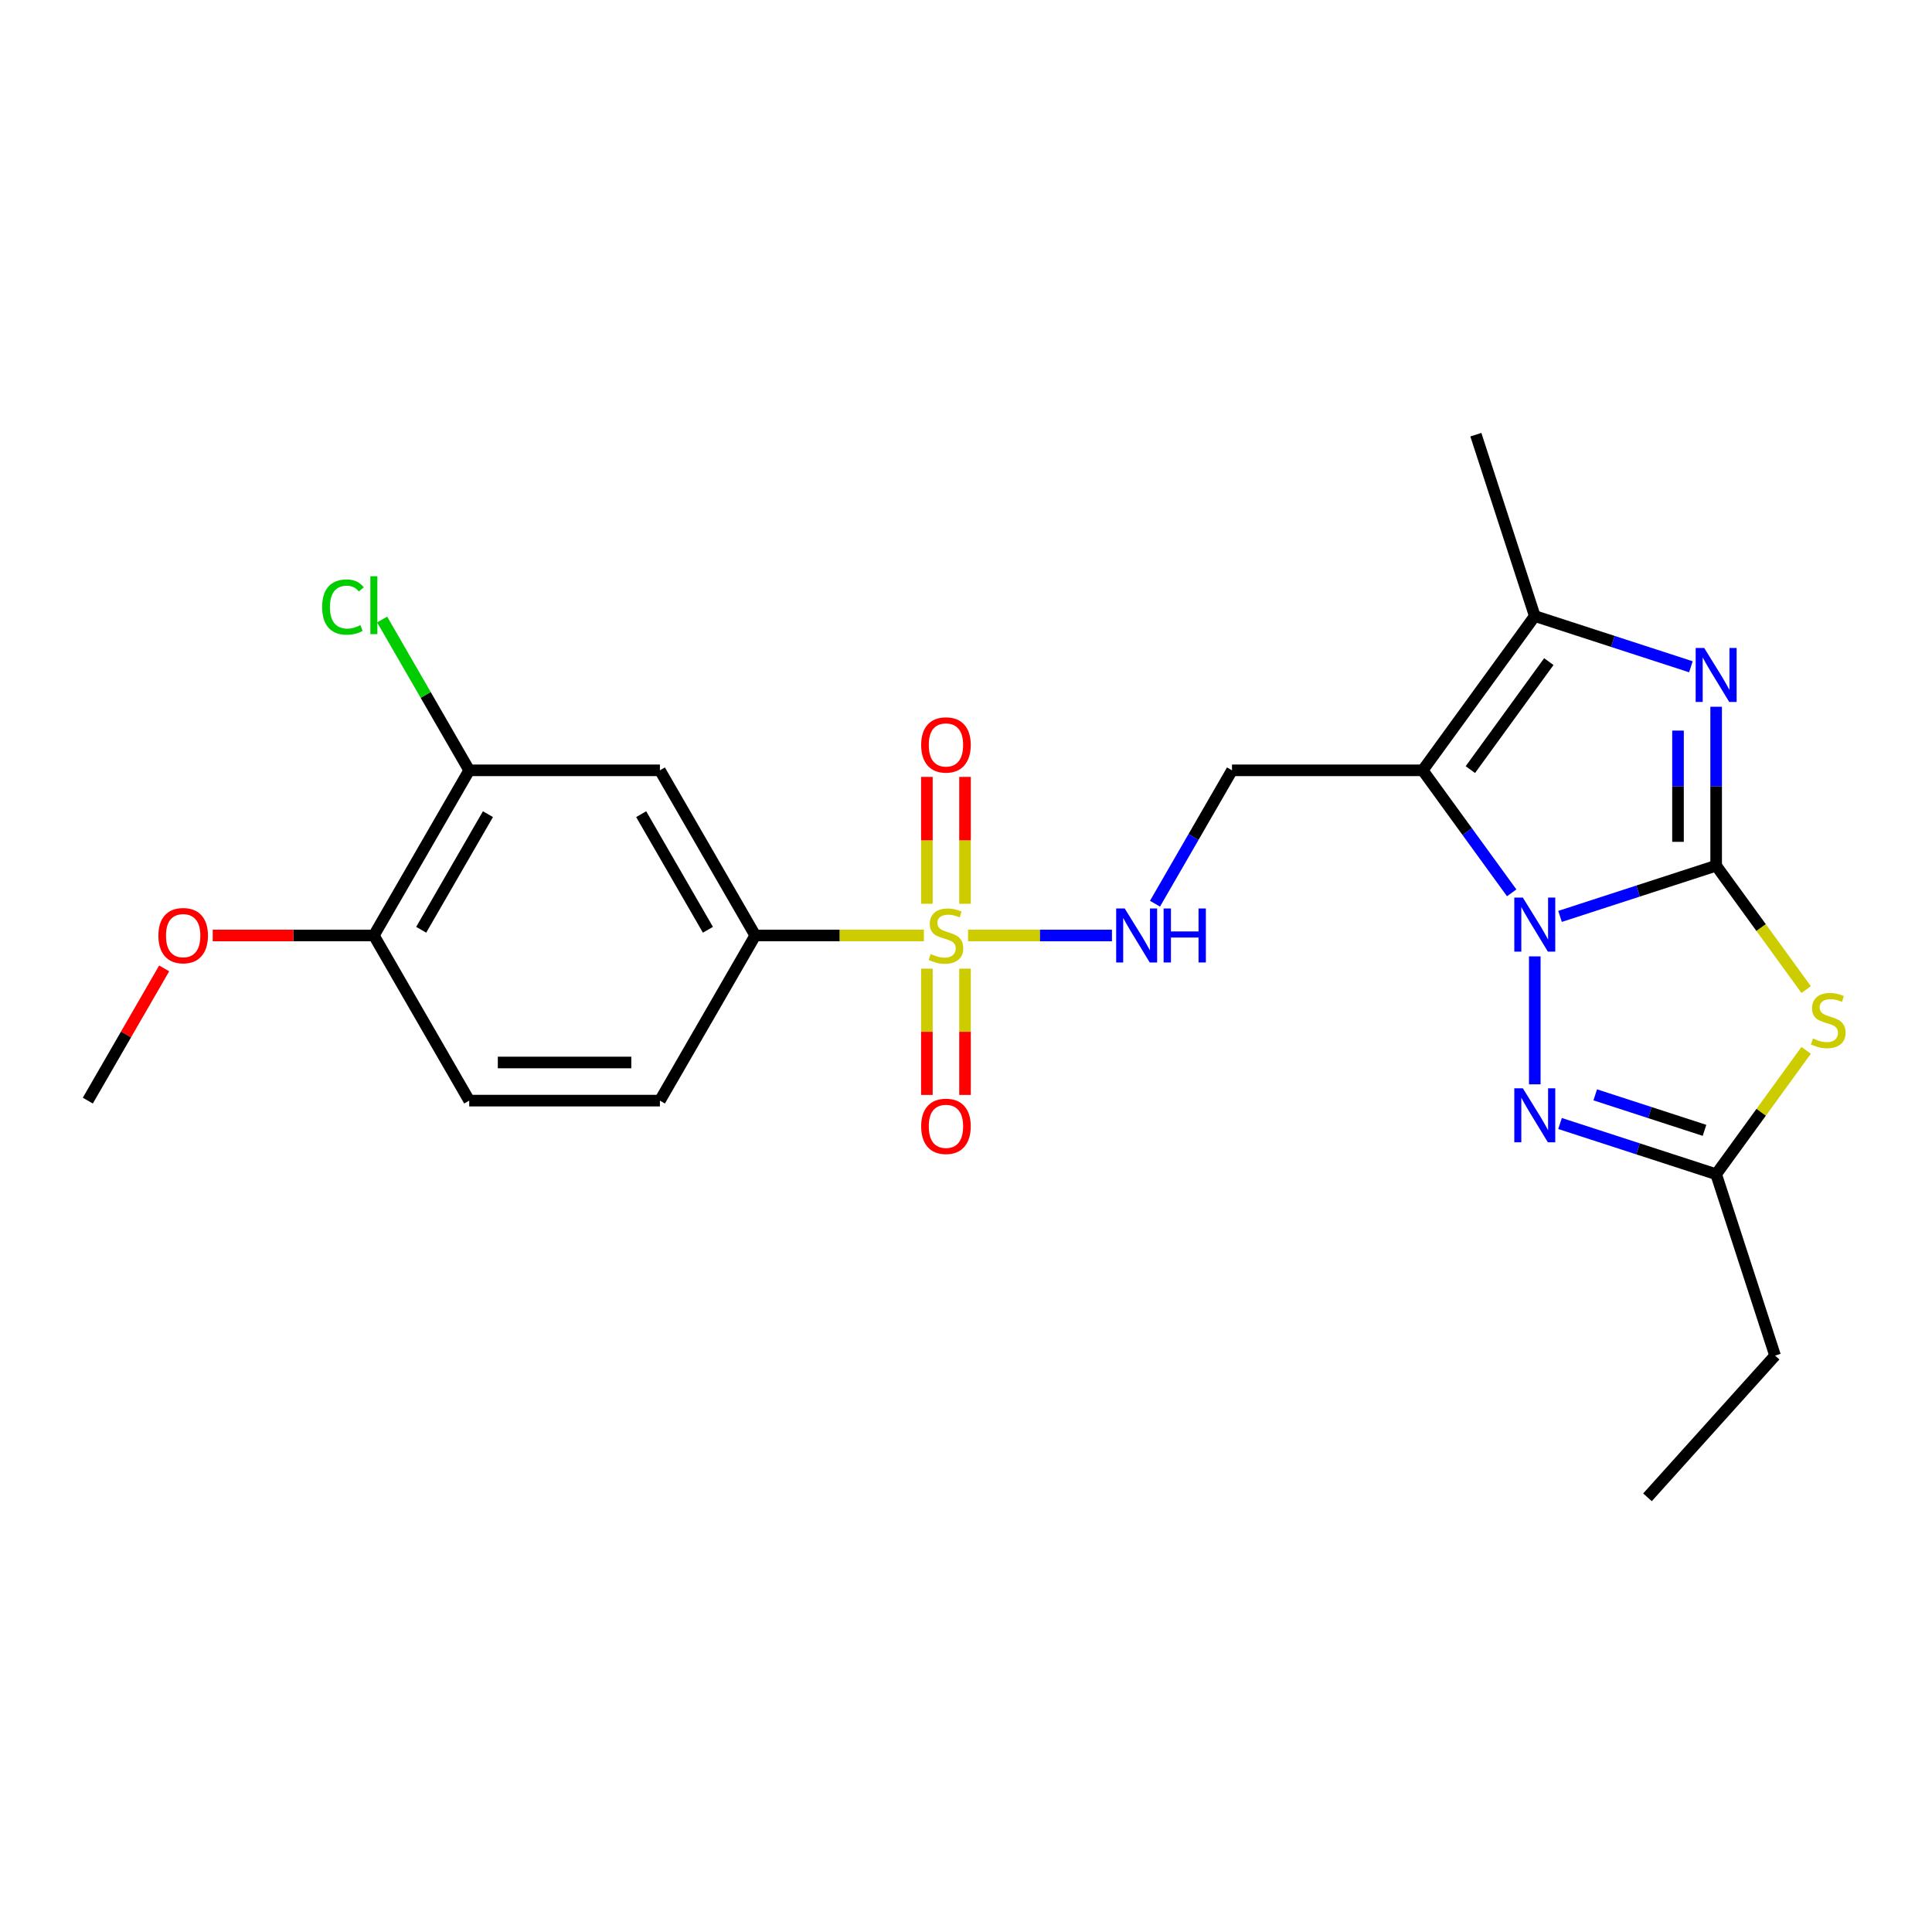 <?xml version='1.0' encoding='iso-8859-1'?>
<svg version='1.1' baseProfile='full'
              xmlns='http://www.w3.org/2000/svg'
                      xmlns:rdkit='http://www.rdkit.org/xml'
                      xmlns:xlink='http://www.w3.org/1999/xlink'
                  xml:space='preserve'
width='1000px' height='1000px' viewBox='0 0 1000 1000'>
<!-- END OF HEADER -->
<rect style='opacity:1.0;fill:#FFFFFF;stroke:none' width='1000' height='1000' x='0' y='0'> </rect>
<path class='bond-0' d='M 888.275,448.074 L 847.872,461.201' style='fill:none;fill-rule:evenodd;stroke:#000000;stroke-width:6px;stroke-linecap:butt;stroke-linejoin:miter;stroke-opacity:1' />
<path class='bond-0' d='M 847.872,461.201 L 807.47,474.329' style='fill:none;fill-rule:evenodd;stroke:#0000FF;stroke-width:6px;stroke-linecap:butt;stroke-linejoin:miter;stroke-opacity:1' />
<path class='bond-3' d='M 888.275,448.074 L 888.275,406.944' style='fill:none;fill-rule:evenodd;stroke:#000000;stroke-width:6px;stroke-linecap:butt;stroke-linejoin:miter;stroke-opacity:1' />
<path class='bond-3' d='M 888.275,406.944 L 888.275,365.813' style='fill:none;fill-rule:evenodd;stroke:#0000FF;stroke-width:6px;stroke-linecap:butt;stroke-linejoin:miter;stroke-opacity:1' />
<path class='bond-3' d='M 868.534,435.735 L 868.534,406.944' style='fill:none;fill-rule:evenodd;stroke:#000000;stroke-width:6px;stroke-linecap:butt;stroke-linejoin:miter;stroke-opacity:1' />
<path class='bond-3' d='M 868.534,406.944 L 868.534,378.152' style='fill:none;fill-rule:evenodd;stroke:#0000FF;stroke-width:6px;stroke-linecap:butt;stroke-linejoin:miter;stroke-opacity:1' />
<path class='bond-4' d='M 888.275,448.074 L 911.568,480.134' style='fill:none;fill-rule:evenodd;stroke:#000000;stroke-width:6px;stroke-linecap:butt;stroke-linejoin:miter;stroke-opacity:1' />
<path class='bond-4' d='M 911.568,480.134 L 934.862,512.195' style='fill:none;fill-rule:evenodd;stroke:#CCCC00;stroke-width:6px;stroke-linecap:butt;stroke-linejoin:miter;stroke-opacity:1' />
<path class='bond-1' d='M 782.454,462.131 L 759.419,430.426' style='fill:none;fill-rule:evenodd;stroke:#0000FF;stroke-width:6px;stroke-linecap:butt;stroke-linejoin:miter;stroke-opacity:1' />
<path class='bond-1' d='M 759.419,430.426 L 736.384,398.721' style='fill:none;fill-rule:evenodd;stroke:#000000;stroke-width:6px;stroke-linecap:butt;stroke-linejoin:miter;stroke-opacity:1' />
<path class='bond-5' d='M 794.401,495.019 L 794.401,561.246' style='fill:none;fill-rule:evenodd;stroke:#0000FF;stroke-width:6px;stroke-linecap:butt;stroke-linejoin:miter;stroke-opacity:1' />
<path class='bond-8' d='M 736.384,398.721 L 637.68,398.721' style='fill:none;fill-rule:evenodd;stroke:#000000;stroke-width:6px;stroke-linecap:butt;stroke-linejoin:miter;stroke-opacity:1' />
<path class='bond-25' d='M 736.384,398.721 L 794.401,318.868' style='fill:none;fill-rule:evenodd;stroke:#000000;stroke-width:6px;stroke-linecap:butt;stroke-linejoin:miter;stroke-opacity:1' />
<path class='bond-25' d='M 761.058,398.347 L 801.669,342.449' style='fill:none;fill-rule:evenodd;stroke:#000000;stroke-width:6px;stroke-linecap:butt;stroke-linejoin:miter;stroke-opacity:1' />
<path class='bond-2' d='M 501.054,484.202 L 538.3,484.202' style='fill:none;fill-rule:evenodd;stroke:#CCCC00;stroke-width:6px;stroke-linecap:butt;stroke-linejoin:miter;stroke-opacity:1' />
<path class='bond-2' d='M 538.3,484.202 L 575.545,484.202' style='fill:none;fill-rule:evenodd;stroke:#0000FF;stroke-width:6px;stroke-linecap:butt;stroke-linejoin:miter;stroke-opacity:1' />
<path class='bond-9' d='M 478.194,484.202 L 434.557,484.202' style='fill:none;fill-rule:evenodd;stroke:#CCCC00;stroke-width:6px;stroke-linecap:butt;stroke-linejoin:miter;stroke-opacity:1' />
<path class='bond-9' d='M 434.557,484.202 L 390.919,484.202' style='fill:none;fill-rule:evenodd;stroke:#000000;stroke-width:6px;stroke-linecap:butt;stroke-linejoin:miter;stroke-opacity:1' />
<path class='bond-13' d='M 499.494,467.797 L 499.494,434.96' style='fill:none;fill-rule:evenodd;stroke:#CCCC00;stroke-width:6px;stroke-linecap:butt;stroke-linejoin:miter;stroke-opacity:1' />
<path class='bond-13' d='M 499.494,434.96 L 499.494,402.124' style='fill:none;fill-rule:evenodd;stroke:#FF0000;stroke-width:6px;stroke-linecap:butt;stroke-linejoin:miter;stroke-opacity:1' />
<path class='bond-13' d='M 479.753,467.797 L 479.753,434.96' style='fill:none;fill-rule:evenodd;stroke:#CCCC00;stroke-width:6px;stroke-linecap:butt;stroke-linejoin:miter;stroke-opacity:1' />
<path class='bond-13' d='M 479.753,434.96 L 479.753,402.124' style='fill:none;fill-rule:evenodd;stroke:#FF0000;stroke-width:6px;stroke-linecap:butt;stroke-linejoin:miter;stroke-opacity:1' />
<path class='bond-14' d='M 479.753,501.357 L 479.753,534.045' style='fill:none;fill-rule:evenodd;stroke:#CCCC00;stroke-width:6px;stroke-linecap:butt;stroke-linejoin:miter;stroke-opacity:1' />
<path class='bond-14' d='M 479.753,534.045 L 479.753,566.733' style='fill:none;fill-rule:evenodd;stroke:#FF0000;stroke-width:6px;stroke-linecap:butt;stroke-linejoin:miter;stroke-opacity:1' />
<path class='bond-14' d='M 499.494,501.357 L 499.494,534.045' style='fill:none;fill-rule:evenodd;stroke:#CCCC00;stroke-width:6px;stroke-linecap:butt;stroke-linejoin:miter;stroke-opacity:1' />
<path class='bond-14' d='M 499.494,534.045 L 499.494,566.733' style='fill:none;fill-rule:evenodd;stroke:#FF0000;stroke-width:6px;stroke-linecap:butt;stroke-linejoin:miter;stroke-opacity:1' />
<path class='bond-6' d='M 875.206,345.123 L 834.804,331.996' style='fill:none;fill-rule:evenodd;stroke:#0000FF;stroke-width:6px;stroke-linecap:butt;stroke-linejoin:miter;stroke-opacity:1' />
<path class='bond-6' d='M 834.804,331.996 L 794.401,318.868' style='fill:none;fill-rule:evenodd;stroke:#000000;stroke-width:6px;stroke-linecap:butt;stroke-linejoin:miter;stroke-opacity:1' />
<path class='bond-7' d='M 934.862,543.659 L 911.568,575.72' style='fill:none;fill-rule:evenodd;stroke:#CCCC00;stroke-width:6px;stroke-linecap:butt;stroke-linejoin:miter;stroke-opacity:1' />
<path class='bond-7' d='M 911.568,575.72 L 888.275,607.78' style='fill:none;fill-rule:evenodd;stroke:#000000;stroke-width:6px;stroke-linecap:butt;stroke-linejoin:miter;stroke-opacity:1' />
<path class='bond-24' d='M 807.47,581.525 L 847.872,594.653' style='fill:none;fill-rule:evenodd;stroke:#0000FF;stroke-width:6px;stroke-linecap:butt;stroke-linejoin:miter;stroke-opacity:1' />
<path class='bond-24' d='M 847.872,594.653 L 888.275,607.78' style='fill:none;fill-rule:evenodd;stroke:#000000;stroke-width:6px;stroke-linecap:butt;stroke-linejoin:miter;stroke-opacity:1' />
<path class='bond-24' d='M 825.691,566.689 L 853.972,575.878' style='fill:none;fill-rule:evenodd;stroke:#0000FF;stroke-width:6px;stroke-linecap:butt;stroke-linejoin:miter;stroke-opacity:1' />
<path class='bond-24' d='M 853.972,575.878 L 882.254,585.067' style='fill:none;fill-rule:evenodd;stroke:#000000;stroke-width:6px;stroke-linecap:butt;stroke-linejoin:miter;stroke-opacity:1' />
<path class='bond-19' d='M 794.401,318.868 L 763.9,224.995' style='fill:none;fill-rule:evenodd;stroke:#000000;stroke-width:6px;stroke-linecap:butt;stroke-linejoin:miter;stroke-opacity:1' />
<path class='bond-21' d='M 888.275,607.78 L 918.776,701.654' style='fill:none;fill-rule:evenodd;stroke:#000000;stroke-width:6px;stroke-linecap:butt;stroke-linejoin:miter;stroke-opacity:1' />
<path class='bond-10' d='M 637.68,398.721 L 617.751,433.24' style='fill:none;fill-rule:evenodd;stroke:#000000;stroke-width:6px;stroke-linecap:butt;stroke-linejoin:miter;stroke-opacity:1' />
<path class='bond-10' d='M 617.751,433.24 L 597.822,467.758' style='fill:none;fill-rule:evenodd;stroke:#0000FF;stroke-width:6px;stroke-linecap:butt;stroke-linejoin:miter;stroke-opacity:1' />
<path class='bond-11' d='M 390.919,484.202 L 341.567,398.721' style='fill:none;fill-rule:evenodd;stroke:#000000;stroke-width:6px;stroke-linecap:butt;stroke-linejoin:miter;stroke-opacity:1' />
<path class='bond-11' d='M 366.421,481.25 L 331.874,421.414' style='fill:none;fill-rule:evenodd;stroke:#000000;stroke-width:6px;stroke-linecap:butt;stroke-linejoin:miter;stroke-opacity:1' />
<path class='bond-16' d='M 390.919,484.202 L 341.567,569.682' style='fill:none;fill-rule:evenodd;stroke:#000000;stroke-width:6px;stroke-linecap:butt;stroke-linejoin:miter;stroke-opacity:1' />
<path class='bond-12' d='M 341.567,398.721 L 242.863,398.721' style='fill:none;fill-rule:evenodd;stroke:#000000;stroke-width:6px;stroke-linecap:butt;stroke-linejoin:miter;stroke-opacity:1' />
<path class='bond-18' d='M 242.863,398.721 L 220.329,359.691' style='fill:none;fill-rule:evenodd;stroke:#000000;stroke-width:6px;stroke-linecap:butt;stroke-linejoin:miter;stroke-opacity:1' />
<path class='bond-18' d='M 220.329,359.691 L 197.795,320.661' style='fill:none;fill-rule:evenodd;stroke:#00CC00;stroke-width:6px;stroke-linecap:butt;stroke-linejoin:miter;stroke-opacity:1' />
<path class='bond-26' d='M 242.863,398.721 L 193.511,484.202' style='fill:none;fill-rule:evenodd;stroke:#000000;stroke-width:6px;stroke-linecap:butt;stroke-linejoin:miter;stroke-opacity:1' />
<path class='bond-26' d='M 252.556,421.414 L 218.01,481.25' style='fill:none;fill-rule:evenodd;stroke:#000000;stroke-width:6px;stroke-linecap:butt;stroke-linejoin:miter;stroke-opacity:1' />
<path class='bond-15' d='M 193.511,484.202 L 242.863,569.682' style='fill:none;fill-rule:evenodd;stroke:#000000;stroke-width:6px;stroke-linecap:butt;stroke-linejoin:miter;stroke-opacity:1' />
<path class='bond-20' d='M 193.511,484.202 L 151.808,484.202' style='fill:none;fill-rule:evenodd;stroke:#000000;stroke-width:6px;stroke-linecap:butt;stroke-linejoin:miter;stroke-opacity:1' />
<path class='bond-20' d='M 151.808,484.202 L 110.106,484.202' style='fill:none;fill-rule:evenodd;stroke:#FF0000;stroke-width:6px;stroke-linecap:butt;stroke-linejoin:miter;stroke-opacity:1' />
<path class='bond-17' d='M 341.567,569.682 L 242.863,569.682' style='fill:none;fill-rule:evenodd;stroke:#000000;stroke-width:6px;stroke-linecap:butt;stroke-linejoin:miter;stroke-opacity:1' />
<path class='bond-17' d='M 326.762,549.941 L 257.669,549.941' style='fill:none;fill-rule:evenodd;stroke:#000000;stroke-width:6px;stroke-linecap:butt;stroke-linejoin:miter;stroke-opacity:1' />
<path class='bond-22' d='M 84.971,501.238 L 65.213,535.46' style='fill:none;fill-rule:evenodd;stroke:#FF0000;stroke-width:6px;stroke-linecap:butt;stroke-linejoin:miter;stroke-opacity:1' />
<path class='bond-22' d='M 65.213,535.46 L 45.455,569.682' style='fill:none;fill-rule:evenodd;stroke:#000000;stroke-width:6px;stroke-linecap:butt;stroke-linejoin:miter;stroke-opacity:1' />
<path class='bond-23' d='M 918.776,701.654 L 852.73,775.005' style='fill:none;fill-rule:evenodd;stroke:#000000;stroke-width:6px;stroke-linecap:butt;stroke-linejoin:miter;stroke-opacity:1' />
<path  class='atom-1' d='M 788.222 464.598
L 797.382 479.404
Q 798.29 480.865, 799.751 483.51
Q 801.212 486.155, 801.291 486.313
L 801.291 464.598
L 805.002 464.598
L 805.002 492.551
L 801.172 492.551
L 791.342 476.364
Q 790.197 474.469, 788.973 472.297
Q 787.788 470.126, 787.433 469.455
L 787.433 492.551
L 783.8 492.551
L 783.8 464.598
L 788.222 464.598
' fill='#0000FF'/>
<path  class='atom-3' d='M 481.727 493.796
Q 482.043 493.914, 483.346 494.467
Q 484.649 495.02, 486.07 495.375
Q 487.531 495.691, 488.953 495.691
Q 491.598 495.691, 493.138 494.428
Q 494.677 493.125, 494.677 490.874
Q 494.677 489.334, 493.888 488.387
Q 493.138 487.439, 491.953 486.926
Q 490.769 486.413, 488.795 485.821
Q 486.307 485.07, 484.807 484.36
Q 483.346 483.649, 482.28 482.149
Q 481.254 480.648, 481.254 478.122
Q 481.254 474.608, 483.623 472.436
Q 486.031 470.265, 490.769 470.265
Q 494.006 470.265, 497.678 471.805
L 496.77 474.845
Q 493.414 473.463, 490.887 473.463
Q 488.163 473.463, 486.663 474.608
Q 485.162 475.713, 485.202 477.648
Q 485.202 479.148, 485.952 480.056
Q 486.742 480.964, 487.847 481.478
Q 488.992 481.991, 490.887 482.583
Q 493.414 483.373, 494.914 484.162
Q 496.415 484.952, 497.481 486.571
Q 498.586 488.15, 498.586 490.874
Q 498.586 494.743, 495.98 496.836
Q 493.414 498.889, 489.11 498.889
Q 486.623 498.889, 484.728 498.336
Q 482.872 497.823, 480.661 496.915
L 481.727 493.796
' fill='#CCCC00'/>
<path  class='atom-4' d='M 882.096 335.393
L 891.256 350.198
Q 892.164 351.659, 893.624 354.305
Q 895.085 356.95, 895.164 357.108
L 895.164 335.393
L 898.876 335.393
L 898.876 363.346
L 895.046 363.346
L 885.215 347.158
Q 884.07 345.263, 882.846 343.092
Q 881.661 340.92, 881.306 340.249
L 881.306 363.346
L 877.674 363.346
L 877.674 335.393
L 882.096 335.393
' fill='#0000FF'/>
<path  class='atom-5' d='M 938.395 537.521
Q 938.711 537.64, 940.014 538.192
Q 941.317 538.745, 942.738 539.1
Q 944.199 539.416, 945.62 539.416
Q 948.266 539.416, 949.805 538.153
Q 951.345 536.85, 951.345 534.599
Q 951.345 533.06, 950.556 532.112
Q 949.805 531.165, 948.621 530.651
Q 947.437 530.138, 945.462 529.546
Q 942.975 528.796, 941.475 528.085
Q 940.014 527.374, 938.948 525.874
Q 937.921 524.374, 937.921 521.847
Q 937.921 518.333, 940.29 516.161
Q 942.699 513.99, 947.437 513.99
Q 950.674 513.99, 954.346 515.53
L 953.438 518.57
Q 950.082 517.188, 947.555 517.188
Q 944.831 517.188, 943.33 518.333
Q 941.83 519.438, 941.87 521.373
Q 941.87 522.873, 942.62 523.781
Q 943.409 524.69, 944.515 525.203
Q 945.66 525.716, 947.555 526.308
Q 950.082 527.098, 951.582 527.888
Q 953.082 528.677, 954.148 530.296
Q 955.254 531.875, 955.254 534.599
Q 955.254 538.469, 952.648 540.561
Q 950.082 542.614, 945.778 542.614
Q 943.291 542.614, 941.396 542.061
Q 939.54 541.548, 937.329 540.64
L 938.395 537.521
' fill='#CCCC00'/>
<path  class='atom-6' d='M 788.222 563.303
L 797.382 578.108
Q 798.29 579.569, 799.751 582.214
Q 801.212 584.86, 801.291 585.018
L 801.291 563.303
L 805.002 563.303
L 805.002 591.256
L 801.172 591.256
L 791.342 575.068
Q 790.197 573.173, 788.973 571.002
Q 787.788 568.83, 787.433 568.159
L 787.433 591.256
L 783.8 591.256
L 783.8 563.303
L 788.222 563.303
' fill='#0000FF'/>
<path  class='atom-11' d='M 582.149 470.225
L 591.309 485.031
Q 592.217 486.492, 593.678 489.137
Q 595.139 491.782, 595.218 491.94
L 595.218 470.225
L 598.929 470.225
L 598.929 498.178
L 595.099 498.178
L 585.268 481.991
Q 584.123 480.096, 582.899 477.924
Q 581.715 475.753, 581.359 475.082
L 581.359 498.178
L 577.727 498.178
L 577.727 470.225
L 582.149 470.225
' fill='#0000FF'/>
<path  class='atom-11' d='M 602.285 470.225
L 606.075 470.225
L 606.075 482.109
L 620.367 482.109
L 620.367 470.225
L 624.158 470.225
L 624.158 498.178
L 620.367 498.178
L 620.367 485.268
L 606.075 485.268
L 606.075 498.178
L 602.285 498.178
L 602.285 470.225
' fill='#0000FF'/>
<path  class='atom-14' d='M 476.792 385.577
Q 476.792 378.865, 480.109 375.114
Q 483.425 371.363, 489.624 371.363
Q 495.822 371.363, 499.139 375.114
Q 502.455 378.865, 502.455 385.577
Q 502.455 392.367, 499.099 396.237
Q 495.743 400.066, 489.624 400.066
Q 483.465 400.066, 480.109 396.237
Q 476.792 392.407, 476.792 385.577
M 489.624 396.908
Q 493.888 396.908, 496.178 394.065
Q 498.507 391.183, 498.507 385.577
Q 498.507 380.089, 496.178 377.325
Q 493.888 374.522, 489.624 374.522
Q 485.36 374.522, 483.03 377.285
Q 480.74 380.049, 480.74 385.577
Q 480.74 391.222, 483.03 394.065
Q 485.36 396.908, 489.624 396.908
' fill='#FF0000'/>
<path  class='atom-15' d='M 476.792 582.985
Q 476.792 576.273, 480.109 572.522
Q 483.425 568.772, 489.624 568.772
Q 495.822 568.772, 499.139 572.522
Q 502.455 576.273, 502.455 582.985
Q 502.455 589.776, 499.099 593.645
Q 495.743 597.475, 489.624 597.475
Q 483.465 597.475, 480.109 593.645
Q 476.792 589.815, 476.792 582.985
M 489.624 594.316
Q 493.888 594.316, 496.178 591.474
Q 498.507 588.591, 498.507 582.985
Q 498.507 577.497, 496.178 574.733
Q 493.888 571.93, 489.624 571.93
Q 485.36 571.93, 483.03 574.694
Q 480.74 577.458, 480.74 582.985
Q 480.74 588.631, 483.03 591.474
Q 485.36 594.316, 489.624 594.316
' fill='#FF0000'/>
<path  class='atom-19' d='M 166.742 314.208
Q 166.742 307.26, 169.98 303.627
Q 173.257 299.955, 179.455 299.955
Q 185.22 299.955, 188.299 304.022
L 185.694 306.154
Q 183.443 303.193, 179.455 303.193
Q 175.231 303.193, 172.98 306.036
Q 170.769 308.839, 170.769 314.208
Q 170.769 319.736, 173.059 322.578
Q 175.389 325.421, 179.89 325.421
Q 182.969 325.421, 186.562 323.565
L 187.668 326.527
Q 186.207 327.474, 183.996 328.027
Q 181.785 328.58, 179.337 328.58
Q 173.257 328.58, 169.98 324.868
Q 166.742 321.157, 166.742 314.208
' fill='#00CC00'/>
<path  class='atom-19' d='M 191.695 298.258
L 195.327 298.258
L 195.327 328.224
L 191.695 328.224
L 191.695 298.258
' fill='#00CC00'/>
<path  class='atom-21' d='M 81.975 484.281
Q 81.975 477.569, 85.292 473.818
Q 88.608 470.067, 94.807 470.067
Q 101.005 470.067, 104.322 473.818
Q 107.638 477.569, 107.638 484.281
Q 107.638 491.072, 104.282 494.941
Q 100.926 498.771, 94.807 498.771
Q 88.647 498.771, 85.292 494.941
Q 81.975 491.111, 81.975 484.281
M 94.807 495.612
Q 99.071 495.612, 101.361 492.769
Q 103.69 489.887, 103.69 484.281
Q 103.69 478.793, 101.361 476.029
Q 99.071 473.226, 94.807 473.226
Q 90.543 473.226, 88.213 475.99
Q 85.923 478.753, 85.923 484.281
Q 85.923 489.927, 88.213 492.769
Q 90.543 495.612, 94.807 495.612
' fill='#FF0000'/>
</svg>
